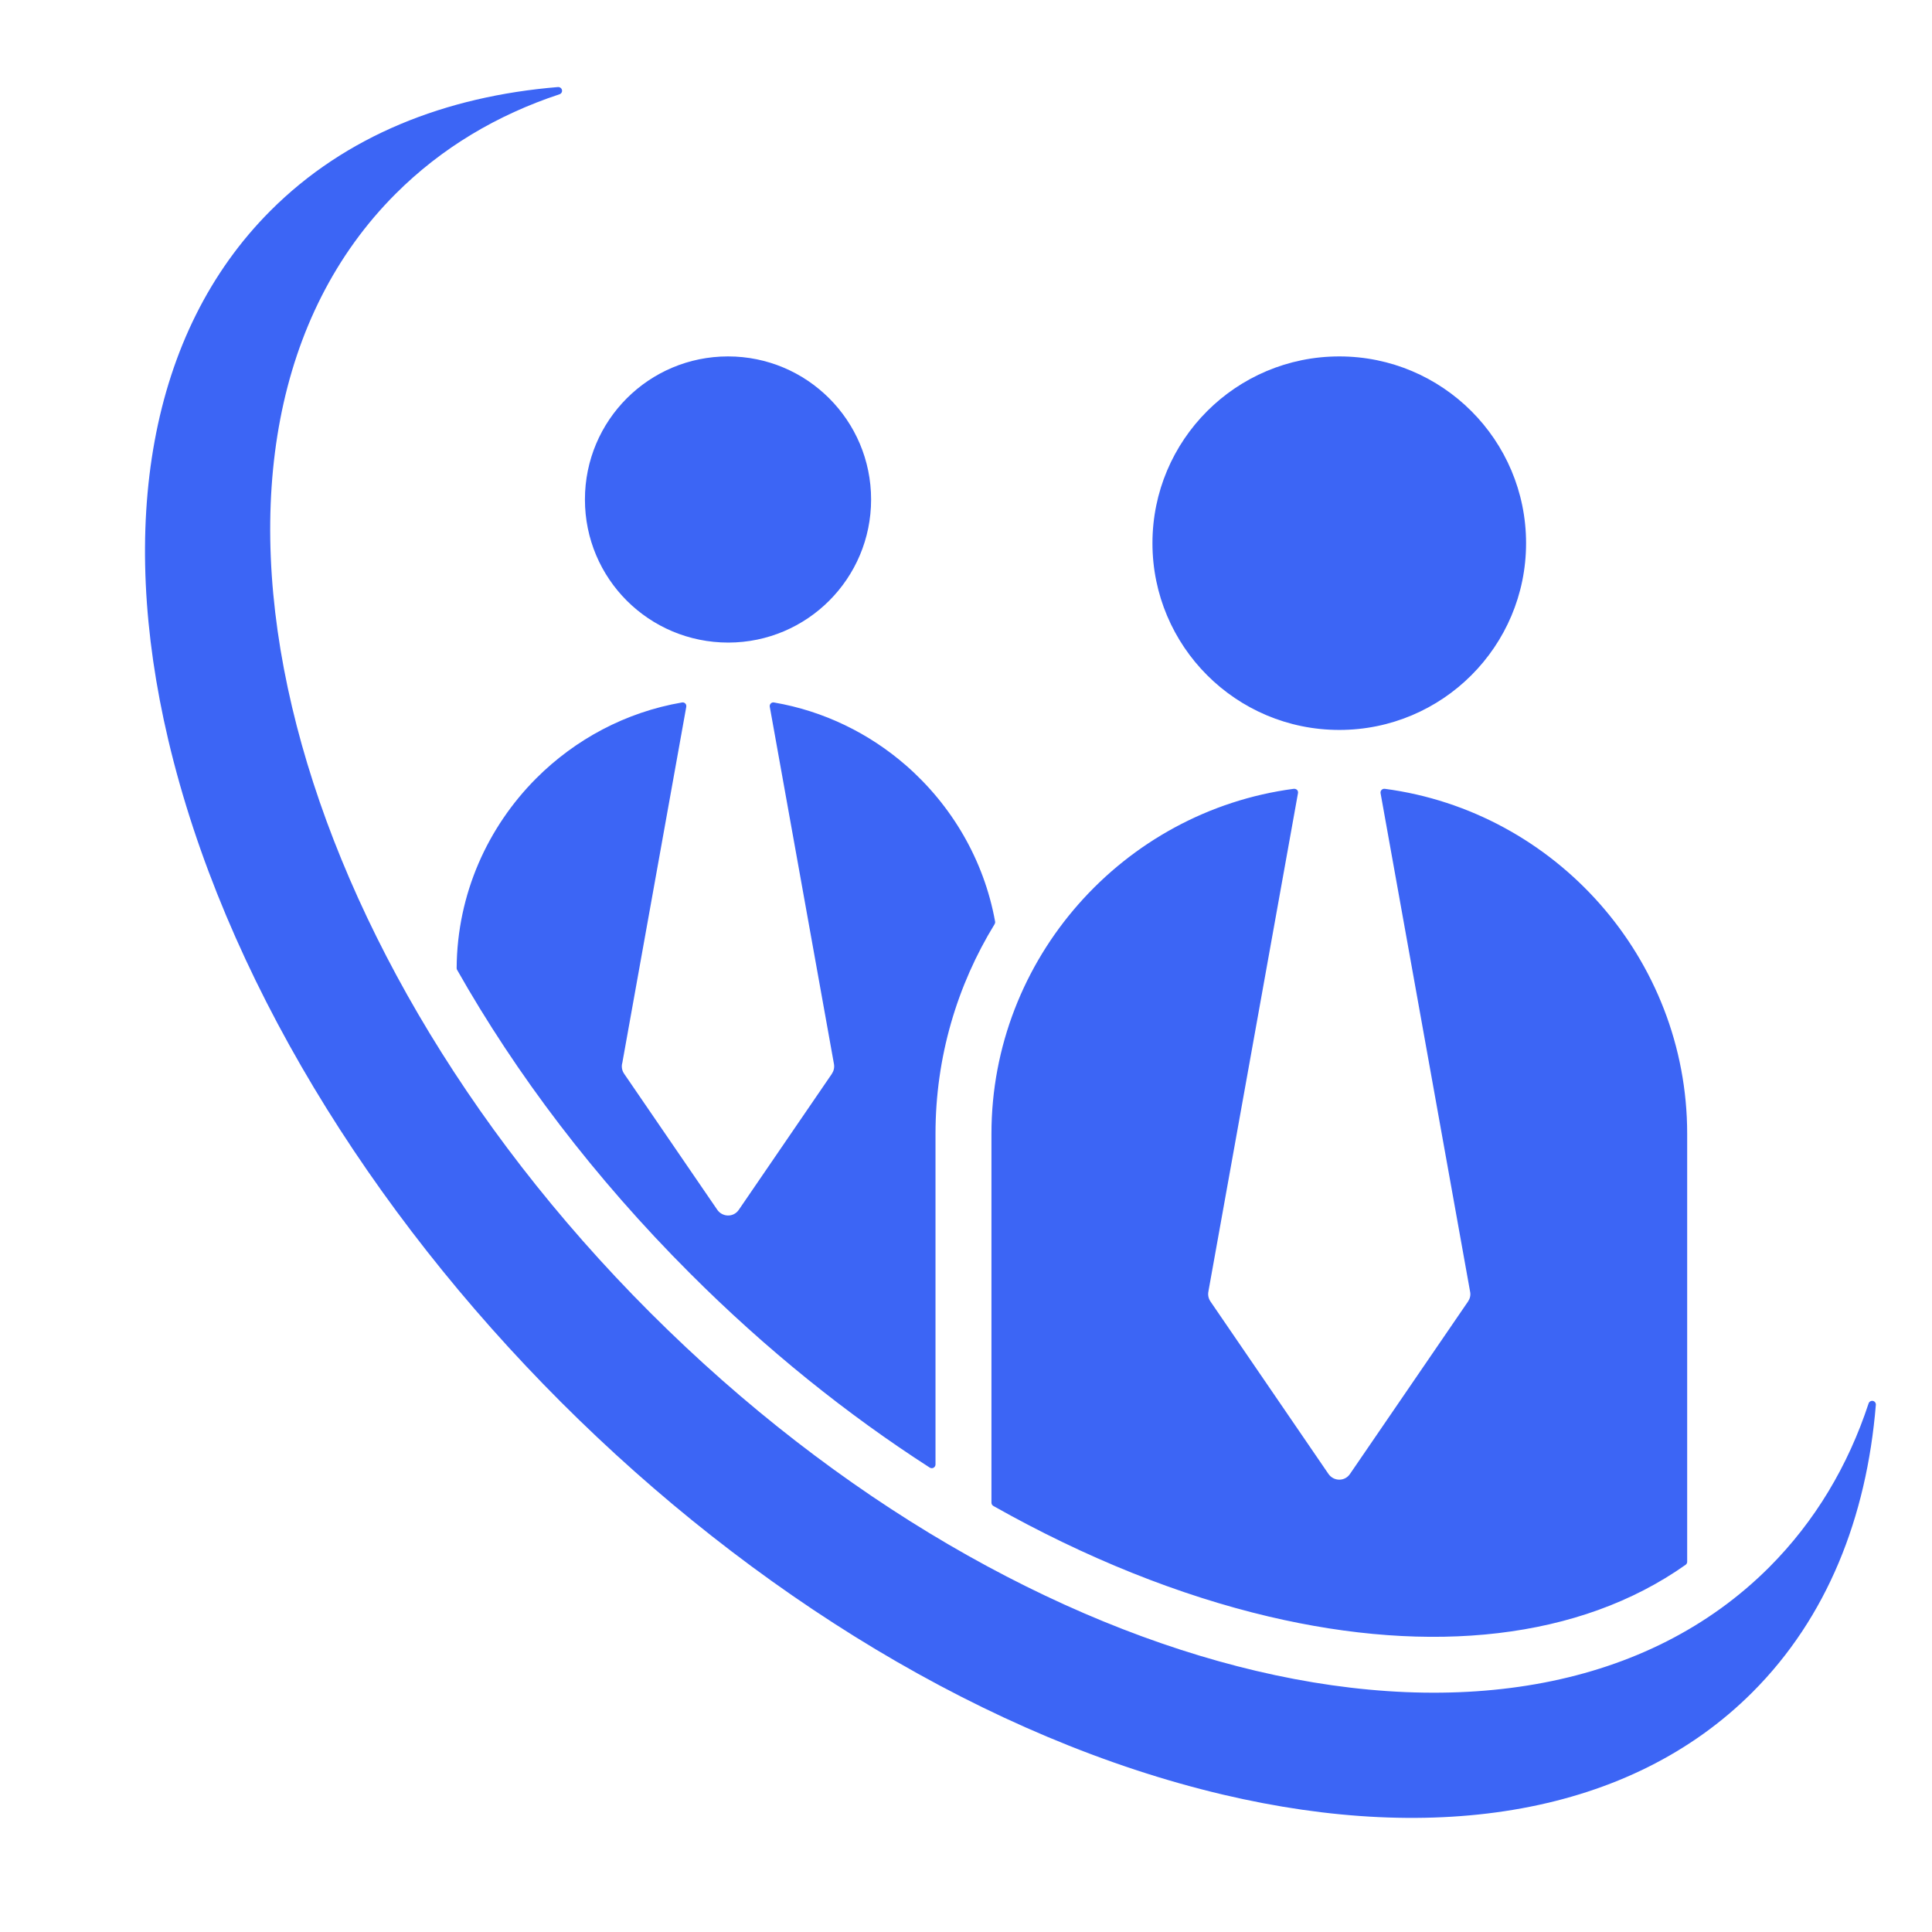 <svg xmlns="http://www.w3.org/2000/svg" xmlns:xlink="http://www.w3.org/1999/xlink" width="100" zoomAndPan="magnify" viewBox="0 0 75 75" height="100" preserveAspectRatio="xMidYMid meet" version="1.2"><defs><clipPath id="5301d58697"><path d="M 5 3.375 L 72.824 3.375 L 72.824 71 L 5 71 Z M 5 3.375 "/></clipPath></defs><g id="afd0cc4b25"><g clip-rule="nonzero" clip-path="url(#5301d58697)"><path style=" stroke:none;fill-rule:evenodd;fill:#3c65f5;fill-opacity:1;" d="M 25.242 50.957 C 17.949 43.664 13.168 35.211 11.336 27.438 C 9.461 19.492 10.656 12.227 15.359 7.523 C 17.145 5.738 19.297 4.461 21.719 3.66 C 21.789 3.637 21.832 3.566 21.816 3.496 C 21.801 3.422 21.734 3.375 21.664 3.379 C 17.293 3.738 13.406 5.27 10.504 8.176 C 5.75 12.93 4.578 20.434 6.531 28.719 C 10.84 46.977 29.223 65.363 47.48 69.668 C 55.766 71.621 63.27 70.453 68.027 65.695 C 70.93 62.793 72.461 58.906 72.82 54.539 C 72.828 54.465 72.777 54.398 72.707 54.383 C 72.633 54.371 72.562 54.41 72.539 54.48 C 71.742 56.902 70.461 59.055 68.68 60.84 C 63.973 65.547 56.707 66.738 48.762 64.863 C 40.992 63.031 32.535 58.25 25.242 50.957 Z M 53.594 30.793 C 53.586 30.746 53.598 30.699 53.633 30.664 C 53.664 30.633 53.707 30.617 53.754 30.621 C 60.387 31.496 65.496 37.215 65.496 44.012 L 65.496 60.629 C 65.496 60.676 65.473 60.719 65.434 60.746 C 61.316 63.656 55.547 64.238 49.254 62.754 C 45.777 61.934 42.156 60.488 38.562 58.461 C 38.516 58.434 38.488 58.387 38.488 58.332 L 38.488 44.012 C 38.488 37.215 43.594 31.496 50.227 30.621 C 50.273 30.617 50.316 30.633 50.352 30.664 C 50.383 30.699 50.398 30.746 50.387 30.793 L 46.914 50.113 C 46.914 50.117 46.914 50.117 46.914 50.121 C 46.883 50.254 46.906 50.398 46.988 50.52 L 51.566 57.211 C 51.766 57.508 52.199 57.523 52.406 57.219 L 56.992 50.52 C 57.062 50.414 57.098 50.281 57.07 50.148 Z M 44.738 21.086 C 44.738 17.082 47.984 13.836 51.992 13.836 C 55.996 13.836 59.242 17.082 59.242 21.086 C 59.242 25.09 55.996 28.336 51.992 28.336 C 47.984 28.336 44.738 25.09 44.738 21.086 Z M 28.277 24.945 C 25.188 24.945 22.707 22.461 22.707 19.391 C 22.707 16.32 25.191 13.836 28.262 13.836 C 31.328 13.836 33.816 16.32 33.816 19.391 C 33.816 22.453 31.34 24.938 28.277 24.945 Z M 29.883 27.438 C 29.875 27.391 29.887 27.344 29.922 27.309 C 29.957 27.273 30 27.262 30.047 27.27 C 31.984 27.602 33.742 28.469 35.168 29.711 C 36.938 31.254 38.195 33.375 38.629 35.77 C 38.637 35.805 38.629 35.84 38.613 35.871 C 37.156 38.246 36.316 41.035 36.316 44.012 L 36.316 56.848 C 36.316 56.902 36.289 56.949 36.242 56.977 C 36.195 57.004 36.141 57 36.094 56.973 C 32.887 54.91 29.734 52.383 26.777 49.422 C 23.066 45.711 20.035 41.699 17.742 37.645 C 17.73 37.621 17.727 37.602 17.727 37.574 C 17.746 34.707 18.93 32.105 20.82 30.211 C 22.328 28.703 24.289 27.645 26.473 27.27 C 26.523 27.262 26.566 27.273 26.602 27.309 C 26.637 27.344 26.648 27.391 26.641 27.438 L 24.156 41.273 C 24.152 41.277 24.152 41.277 24.152 41.281 C 24.121 41.414 24.145 41.559 24.227 41.68 L 27.84 46.957 C 28.035 47.25 28.473 47.27 28.68 46.965 L 32.297 41.68 L 32.293 41.68 C 32.367 41.574 32.398 41.441 32.375 41.309 Z M 29.883 27.438 "/></g></g></svg>